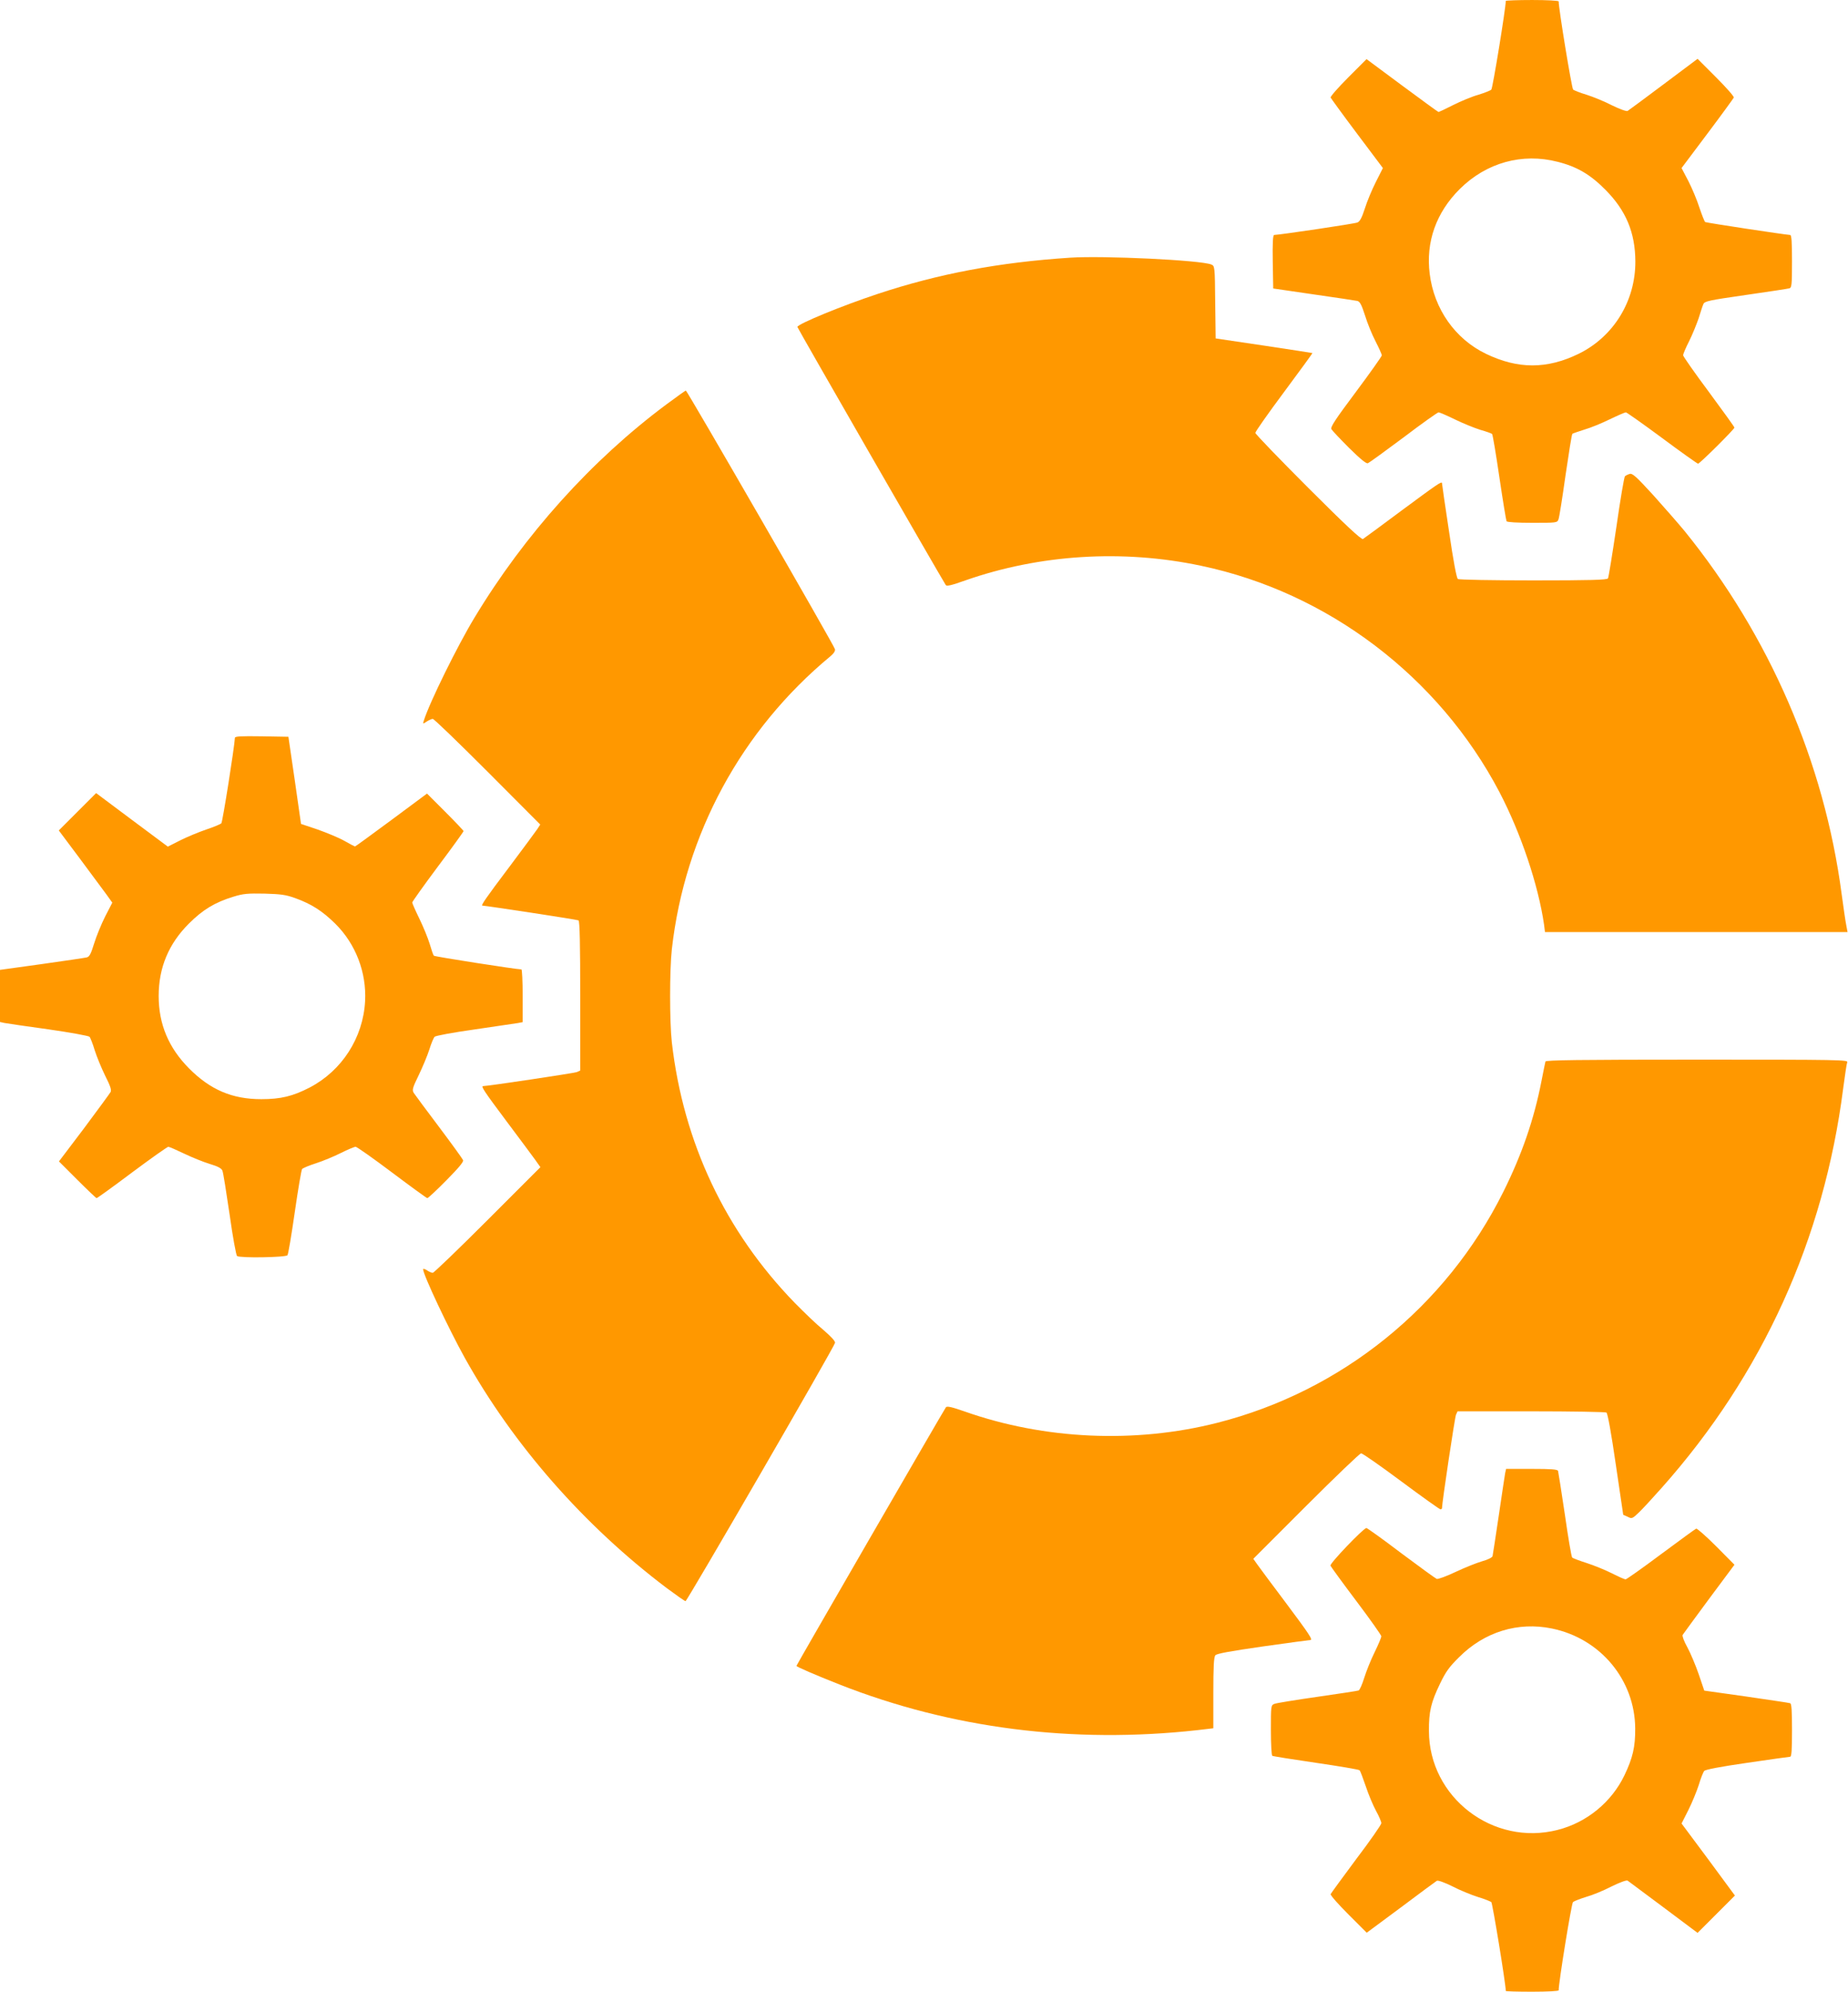 <?xml version="1.0" standalone="no"?>
<!DOCTYPE svg PUBLIC "-//W3C//DTD SVG 20010904//EN"
 "http://www.w3.org/TR/2001/REC-SVG-20010904/DTD/svg10.dtd">
<svg version="1.0" xmlns="http://www.w3.org/2000/svg"
 width="1188pt" height="1280pt" viewBox="0 0 1188 1280"
 preserveAspectRatio="xMidYMid meet">
<g transform="translate(0,1280) scale(0.1,-0.1)"
fill="#ff9800" stroke="none">
<path d="M9680 12794 c0 -46 -84 -562 -93 -570 -6 -6 -44 -21 -83 -33 -40 -11
-112 -41 -162 -66 -49 -25 -92 -45 -94 -45 -3 0 -108 77 -234 170 l-229 170
-117 -117 c-65 -65 -116 -123 -114 -130 3 -6 79 -111 170 -232 l166 -221 -45
-89 c-25 -49 -57 -126 -71 -171 -19 -59 -32 -84 -48 -90 -18 -8 -504 -80 -535
-80 -8 0 -11 -52 -9 -172 l3 -172 260 -38 c143 -20 270 -40 281 -42 17 -5 27
-25 49 -93 15 -49 45 -123 68 -167 22 -43 40 -83 40 -90 0 -6 -75 -112 -166
-234 -133 -178 -165 -226 -158 -240 5 -9 57 -64 114 -121 71 -70 110 -102 120
-98 9 3 112 78 230 166 117 89 219 161 225 161 6 0 53 -20 104 -45 51 -25 125
-55 163 -67 39 -11 73 -23 77 -27 4 -4 25 -129 47 -279 22 -149 43 -276 46
-282 4 -6 69 -10 166 -10 156 0 160 0 168 23 5 12 25 139 45 282 21 143 40
263 44 267 4 3 39 15 77 27 39 11 112 41 163 66 52 25 98 45 104 45 5 0 110
-74 233 -165 122 -91 227 -165 231 -165 11 0 234 222 234 232 0 4 -74 107
-165 230 -91 122 -165 228 -165 235 0 7 17 48 39 91 21 42 48 109 61 147 12
39 25 79 30 90 7 19 34 25 271 59 145 21 272 40 282 43 15 4 17 21 17 174 0
128 -3 169 -12 169 -29 1 -537 78 -546 83 -5 4 -21 45 -37 92 -15 48 -47 124
-71 171 l-44 84 166 221 c91 121 167 226 170 232 2 7 -49 65 -114 130 l-119
119 -219 -164 c-120 -90 -224 -167 -231 -171 -7 -4 -51 12 -100 36 -48 25
-122 55 -163 68 -41 12 -80 28 -87 33 -9 8 -93 519 -93 567 0 5 -76 9 -170 9
-93 0 -170 -3 -170 -6z m334 -1034 c123 -31 209 -81 306 -179 133 -134 192
-275 193 -461 1 -255 -140 -484 -365 -594 -203 -99 -390 -99 -595 0 -198 95
-334 288 -362 514 -26 204 41 394 193 545 171 170 402 234 630 175z"/>
<path d="M6880 11144 c-458 -30 -846 -103 -1238 -233 -227 -75 -514 -193 -516
-212 -1 -5 908 -1585 954 -1659 6 -9 36 -2 126 30 477 167 1011 201 1515 94
815 -171 1529 -713 1918 -1454 138 -264 250 -597 287 -852 l6 -48 973 0 972 0
-8 43 c-5 23 -18 114 -30 202 -112 847 -464 1660 -1011 2334 -39 47 -129 150
-200 229 -110 120 -134 142 -152 136 -11 -3 -25 -10 -30 -15 -5 -4 -30 -151
-55 -326 -26 -175 -50 -324 -54 -330 -6 -10 -113 -13 -480 -13 -260 0 -478 4
-485 9 -8 5 -29 114 -57 307 -25 164 -45 303 -45 308 0 16 -27 -3 -261 -176
-129 -96 -240 -178 -247 -182 -10 -6 -112 89 -353 330 -186 186 -339 345 -339
352 0 8 83 126 185 263 102 137 184 250 182 250 -1 1 -141 22 -312 48 l-310
46 -3 233 c-2 230 -3 233 -25 242 -66 28 -693 58 -907 44z"/>
<path d="M4284 10201 c-481 -358 -912 -837 -1234 -1371 -108 -178 -289 -545
-325 -660 -8 -24 -7 -24 18 -7 15 9 32 17 39 17 8 0 166 -153 352 -339 l339
-340 -18 -28 c-10 -15 -92 -126 -182 -246 -148 -196 -183 -247 -172 -247 32
-2 611 -90 618 -95 8 -4 11 -161 11 -486 l0 -479 -22 -10 c-19 -7 -572 -90
-602 -90 -16 0 5 -32 151 -227 82 -109 164 -220 183 -246 l34 -48 -339 -339
c-187 -187 -346 -340 -353 -340 -7 0 -24 7 -37 16 -14 9 -25 12 -25 7 0 -35
164 -382 267 -568 313 -562 769 -1081 1299 -1481 62 -46 116 -84 121 -84 10 0
957 1635 961 1660 2 11 -25 40 -75 83 -43 35 -125 114 -183 173 -448 461 -717
1032 -791 1674 -15 134 -15 464 0 600 83 737 447 1409 1020 1883 22 19 32 34
28 46 -6 25 -950 1661 -958 1661 -3 0 -59 -40 -125 -89z"/>
<path d="M1510 8058 c-2 -53 -79 -541 -87 -549 -6 -6 -49 -24 -97 -40 -47 -16
-122 -47 -166 -69 l-81 -41 -231 172 -230 172 -120 -120 -120 -120 134 -179
c73 -99 151 -203 172 -232 l38 -53 -46 -89 c-25 -50 -57 -128 -71 -174 -21
-68 -30 -85 -48 -89 -12 -3 -142 -22 -290 -43 l-267 -37 0 -168 0 -167 27 -6
c16 -3 143 -22 283 -41 140 -20 260 -42 266 -48 5 -7 21 -46 33 -87 13 -41 43
-114 67 -163 33 -65 42 -92 35 -105 -5 -9 -82 -114 -170 -232 l-162 -214 118
-118 c65 -65 121 -118 124 -118 4 0 107 74 228 165 122 91 227 165 233 165 6
0 52 -20 102 -44 50 -24 124 -54 164 -66 53 -16 76 -28 82 -44 5 -11 25 -138
46 -281 20 -143 42 -263 48 -267 20 -14 312 -9 324 5 5 6 26 131 47 277 21
146 42 270 47 277 5 6 45 23 89 37 44 14 116 44 160 66 44 22 87 40 95 40 8 0
113 -74 234 -165 121 -91 223 -165 227 -165 5 0 60 51 122 114 78 79 112 119
108 130 -3 8 -73 105 -155 214 -82 109 -155 207 -162 218 -12 19 -8 33 32 115
25 52 56 126 68 164 12 39 27 75 34 82 6 7 121 28 256 47 135 20 260 38 278
41 l32 6 0 169 c0 94 -4 170 -8 170 -32 0 -558 82 -563 88 -4 4 -16 39 -27 77
-12 39 -42 112 -67 163 -25 51 -45 97 -45 102 0 5 74 109 165 231 91 121 165
224 165 228 0 3 -53 59 -118 124 l-117 117 -229 -170 c-126 -93 -231 -170
-234 -170 -2 0 -33 16 -68 36 -35 20 -113 52 -172 73 l-107 36 -40 280 -41
280 -172 3 c-134 2 -172 0 -172 -10z m388 -1030 c105 -38 175 -83 258 -165
131 -130 201 -313 191 -498 -13 -235 -149 -446 -356 -554 -108 -56 -186 -75
-311 -75 -187 0 -328 60 -465 198 -131 132 -195 284 -195 465 0 183 65 337
195 466 89 89 167 136 285 172 64 20 93 22 200 20 105 -3 137 -7 198 -29z"/>
<path d="M9935 5978 c-2 -7 -13 -62 -25 -123 -48 -248 -126 -474 -246 -715
-368 -739 -1040 -1281 -1839 -1484 -527 -134 -1111 -108 -1624 73 -80 28 -113
36 -120 27 -10 -12 -961 -1657 -961 -1662 0 -6 121 -58 275 -119 718 -283
1502 -383 2303 -294 l102 12 0 226 c0 167 3 231 13 243 9 11 93 26 307 57 162
23 298 41 303 41 19 0 -5 36 -156 238 -90 119 -173 232 -186 250 l-24 34 339
339 c186 186 346 339 354 339 9 0 125 -81 258 -180 133 -99 247 -180 252 -180
6 0 10 4 10 8 0 33 82 582 90 600 l10 22 472 0 c260 0 479 -4 485 -8 8 -5 31
-131 60 -332 l48 -325 29 -13 c27 -14 30 -12 73 29 25 24 91 96 147 159 646
727 1041 1595 1165 2565 11 83 22 158 26 168 7 16 -43 17 -964 17 -769 0 -972
-3 -976 -12z"/>
<path d="M9676 3333 c-3 -16 -21 -138 -41 -273 -20 -135 -38 -252 -40 -261 -3
-9 -31 -23 -68 -33 -34 -10 -110 -40 -169 -68 -59 -28 -114 -48 -122 -45 -8 3
-111 78 -229 166 -117 89 -218 161 -223 161 -18 0 -237 -228 -231 -242 3 -7
77 -109 166 -227 89 -118 161 -220 161 -227 0 -7 -19 -53 -43 -102 -24 -48
-54 -123 -67 -165 -13 -42 -29 -78 -36 -81 -7 -3 -127 -21 -266 -41 -139 -20
-263 -40 -275 -45 -23 -9 -23 -13 -23 -169 0 -88 4 -162 9 -165 4 -3 131 -23
281 -45 150 -22 276 -43 280 -48 5 -4 22 -51 40 -103 17 -52 47 -123 66 -158
19 -34 34 -70 34 -79 0 -9 -72 -113 -161 -230 -88 -118 -162 -220 -165 -226
-2 -7 49 -65 114 -130 l118 -118 220 163 c120 90 224 167 231 171 7 4 50 -11
100 -36 48 -25 122 -55 163 -68 41 -12 80 -28 87 -33 8 -8 93 -527 93 -571 0
-3 77 -5 170 -5 100 0 170 4 170 9 0 52 82 557 92 567 7 6 45 21 84 33 40 11
113 41 163 67 53 26 96 42 104 38 6 -5 111 -82 231 -172 l219 -164 120 120
120 120 -171 232 -172 231 44 87 c24 48 54 121 67 162 12 41 28 81 35 89 9 9
103 27 276 52 145 21 269 39 276 39 9 0 12 41 12 170 0 128 -3 172 -12 174 -7
3 -134 21 -282 43 l-270 38 -36 106 c-20 58 -53 136 -73 173 -21 37 -34 73
-30 79 4 7 81 111 170 232 l163 219 -117 118 c-65 65 -123 116 -129 114 -6 -2
-108 -77 -227 -165 -119 -89 -221 -161 -227 -161 -6 0 -45 17 -88 39 -42 21
-115 51 -162 66 -47 15 -89 31 -93 35 -5 4 -26 128 -47 275 -22 148 -42 275
-44 282 -4 10 -43 13 -170 13 l-164 0 -6 -27z m301 -999 c312 -64 533 -331
535 -642 1 -119 -16 -190 -69 -301 -83 -173 -243 -304 -429 -351 -416 -107
-827 209 -828 635 -1 124 13 184 71 304 37 77 59 108 122 170 163 164 380 230
598 185z"/>
</g>
</svg>
